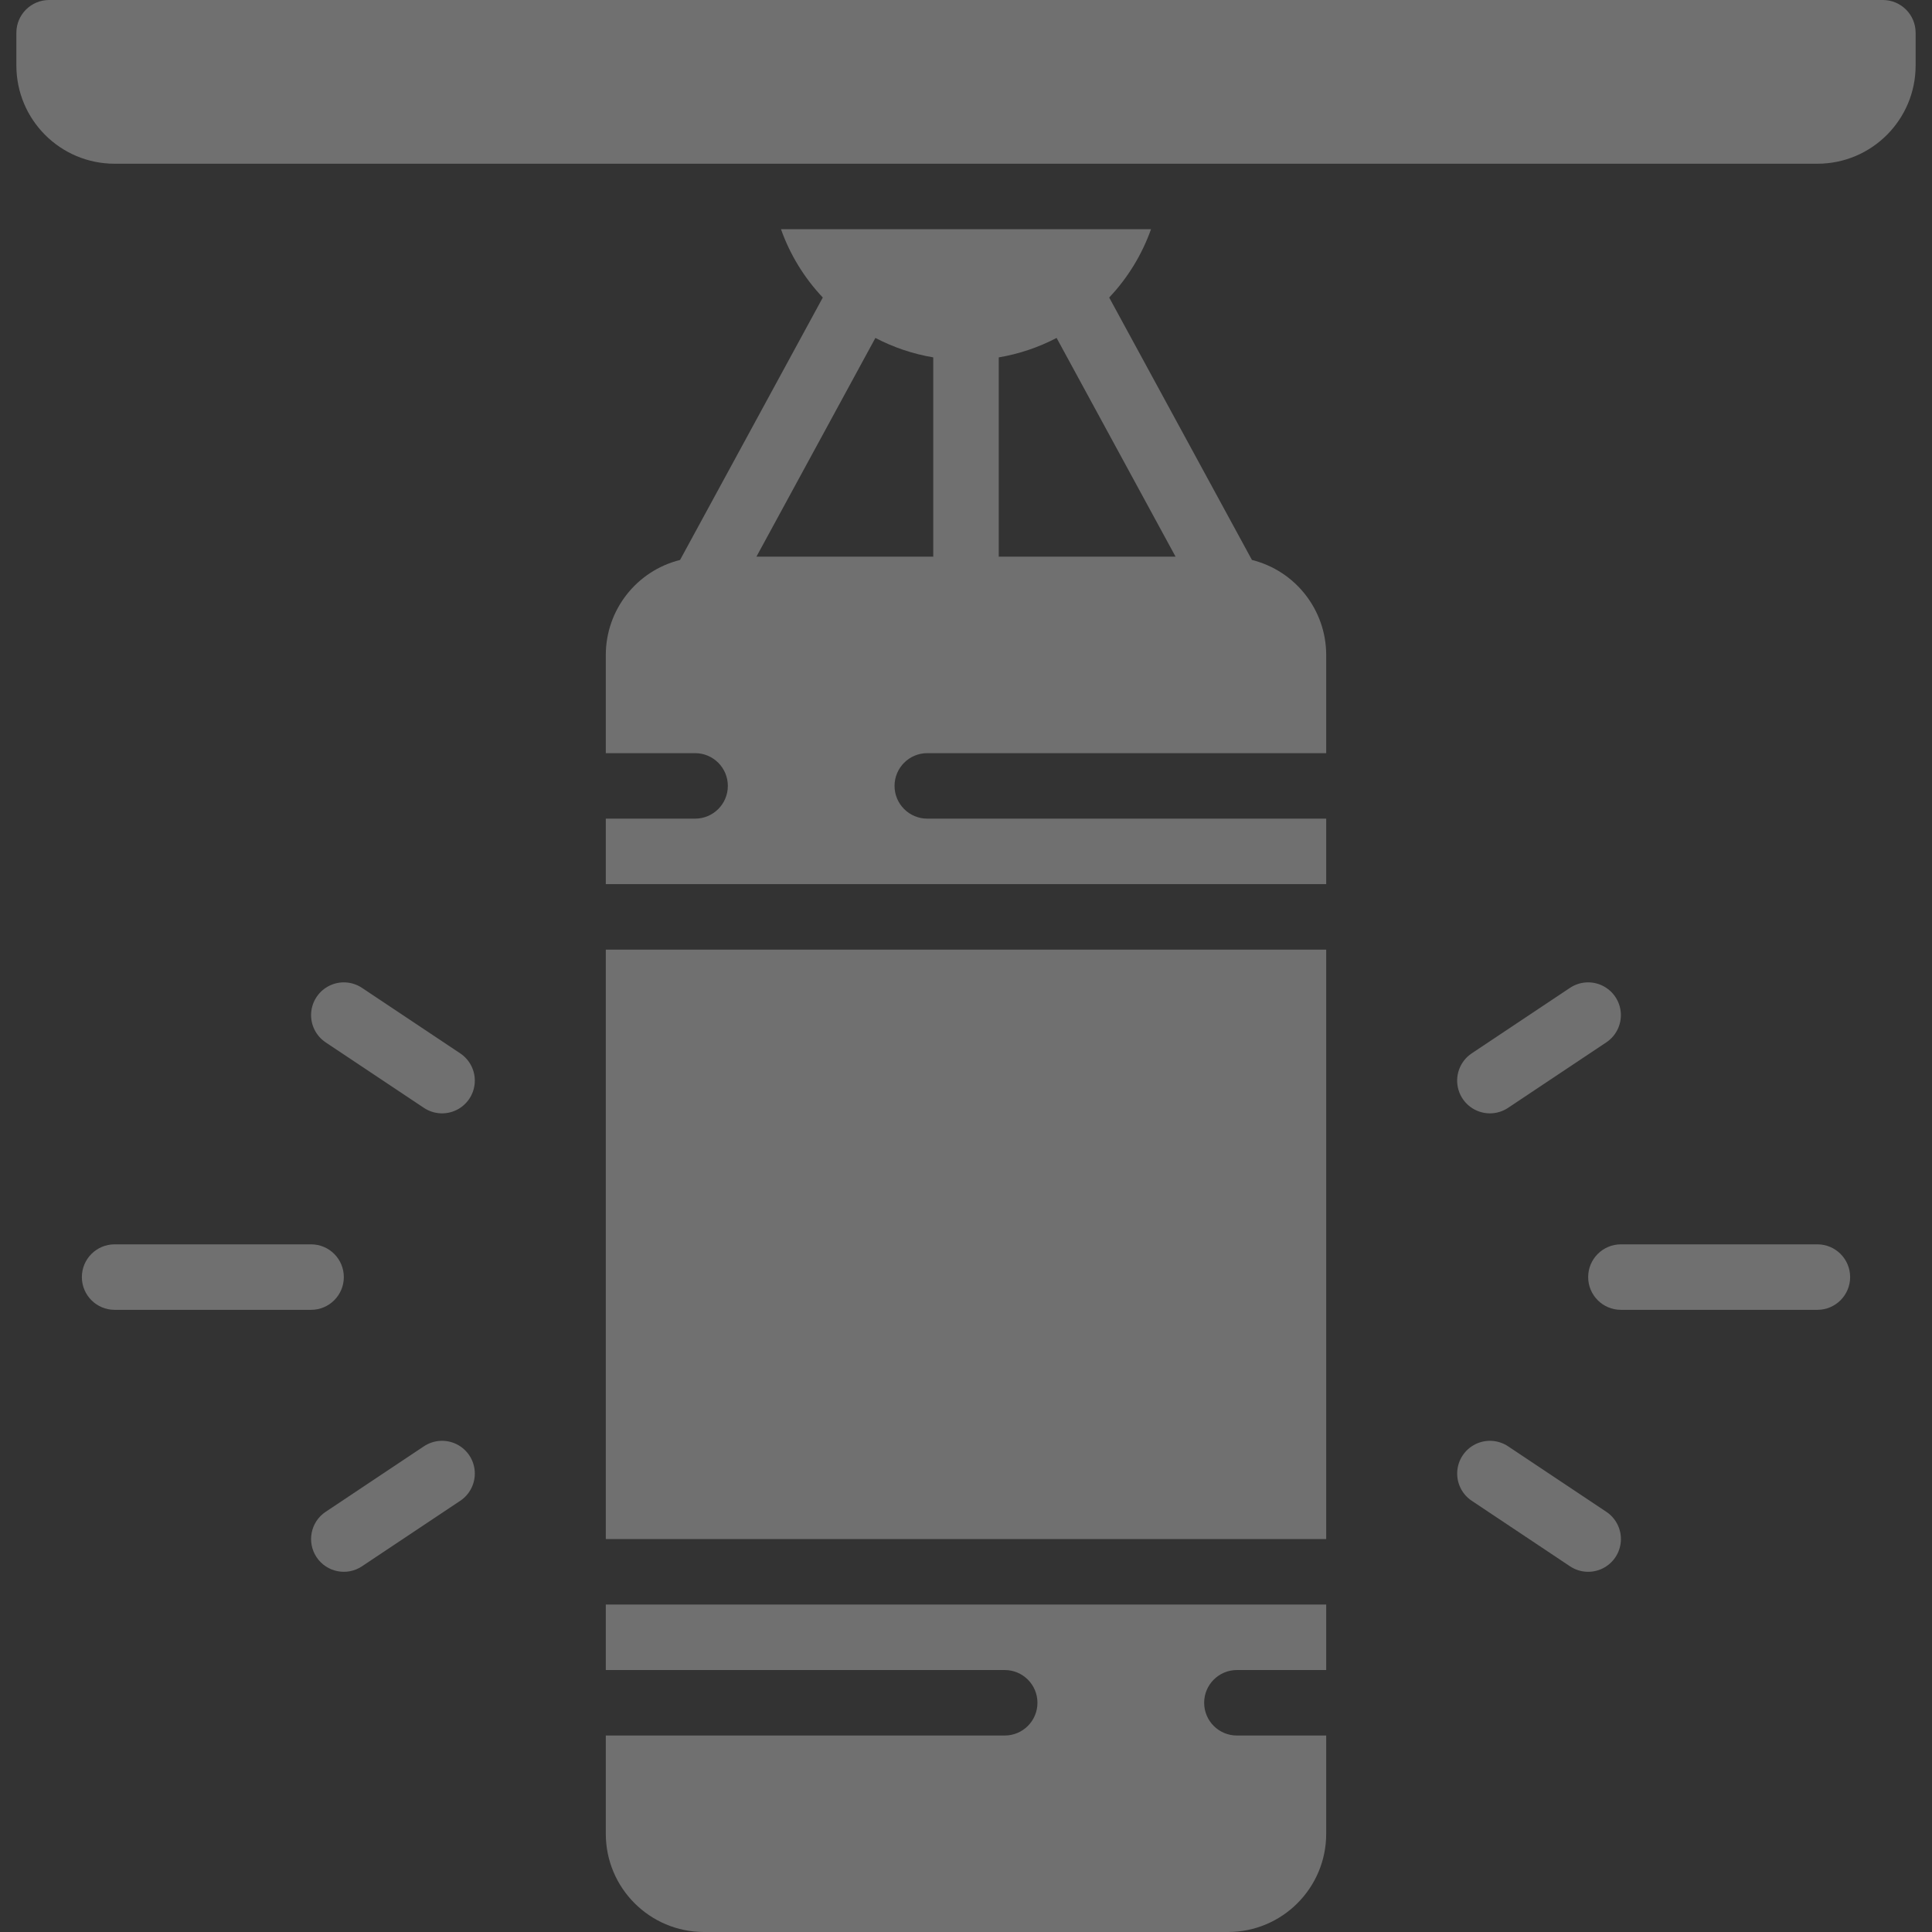 <?xml version="1.0" encoding="UTF-8"?> <svg xmlns="http://www.w3.org/2000/svg" width="512" height="512" viewBox="0 0 512 512" fill="none"><rect x="0" y="0" width="512" height="512" fill="#333333" stroke="none"/> <g clip-path="url(#clip0)"> <path d="M498.983 0H13.017C8.224 0 4.339 3.885 4.339 8.678V17.356C4.339 31.734 15.995 43.39 30.373 43.39H481.627C496.005 43.39 507.661 31.734 507.661 17.356V8.678C507.661 3.885 503.776 0 498.983 0Z" fill="white" fill-opacity="0.3"></path> <path d="M160.542 251.661H351.457V407.865H160.542V251.661Z" fill="white" fill-opacity="0.3"></path> <path d="M160.542 442.576H266.257C271.05 442.576 274.935 446.461 274.935 451.254C274.935 456.047 271.05 459.932 266.257 459.932H160.542V485.966C160.542 500.344 172.198 512 186.576 512H325.423C339.801 512 351.457 500.344 351.457 485.966V459.932H327.792C323 459.932 319.114 456.047 319.114 451.254C319.114 446.461 323 442.576 327.792 442.576H351.457V425.22H160.542V442.576Z" fill="white" fill-opacity="0.3"></path> <path d="M331.776 148.393L293.948 78.848C298.862 73.651 302.637 67.486 305.03 60.746H206.969C209.362 67.486 213.137 73.651 218.051 78.848L180.224 148.393C168.671 151.281 160.56 161.652 160.542 173.559V199.593H184.207C189 199.593 192.885 203.479 192.885 208.271C192.885 213.064 189 216.949 184.207 216.949H160.542V234.305H351.457V216.949H245.742C240.95 216.949 237.064 213.064 237.064 208.271C237.064 203.479 240.95 199.593 245.742 199.593H351.457V173.559C351.439 161.652 343.328 151.281 331.776 148.393ZM264.678 94.711C270.028 93.811 275.203 92.071 280.012 89.557L311.539 147.526H264.678V94.711ZM200.461 147.526L231.988 89.557C236.796 92.071 241.971 93.811 247.322 94.711V147.526H200.461Z" fill="white" fill-opacity="0.3"></path> <path d="M95.935 261.797C93.355 260.076 90.054 259.862 87.274 261.236C84.494 262.609 82.658 265.362 82.458 268.456C82.257 271.55 83.723 274.516 86.302 276.237L112.336 293.593C114.916 295.314 118.217 295.528 120.997 294.154C123.777 292.78 125.613 290.028 125.813 286.934C126.014 283.84 124.548 280.874 121.969 279.153L95.935 261.797Z" fill="white" fill-opacity="0.3"></path> <path d="M91.118 338.441C91.118 333.648 87.233 329.763 82.44 329.763H30.372C25.58 329.763 21.694 333.648 21.694 338.441C21.694 343.233 25.58 347.119 30.372 347.119H82.44C87.233 347.119 91.118 343.233 91.118 338.441Z" fill="white" fill-opacity="0.3"></path> <path d="M394.847 295.051C396.559 295.05 398.231 294.542 399.655 293.593L425.689 276.237C428.268 274.516 429.734 271.55 429.534 268.456C429.333 265.362 427.497 262.609 424.717 261.236C421.937 259.862 418.636 260.076 416.056 261.797L390.023 279.153C386.839 281.275 385.422 285.232 386.533 288.893C387.644 292.554 391.022 295.056 394.847 295.051V295.051Z" fill="white" fill-opacity="0.3"></path> <path d="M112.336 383.288L86.302 400.644C82.315 403.304 81.238 408.693 83.898 412.681C86.558 416.668 91.947 417.744 95.935 415.084L121.969 397.728C124.548 396.008 126.014 393.042 125.813 389.947C125.613 386.853 123.777 384.101 120.997 382.727C118.217 381.354 114.916 381.568 112.336 383.288Z" fill="white" fill-opacity="0.3"></path> <path d="M399.663 383.288C397.084 381.568 393.782 381.354 391.002 382.727C388.223 384.101 386.387 386.853 386.186 389.947C385.986 393.042 387.451 396.008 390.031 397.728L416.065 415.084C418.644 416.805 421.946 417.019 424.726 415.645C427.505 414.272 429.341 411.52 429.542 408.425C429.742 405.331 428.277 402.365 425.697 400.644L399.663 383.288Z" fill="white" fill-opacity="0.3"></path> <path d="M481.627 329.763H429.559C424.766 329.763 420.881 333.648 420.881 338.441C420.881 343.233 424.766 347.119 429.559 347.119H481.627C486.419 347.119 490.305 343.233 490.305 338.441C490.305 333.648 486.419 329.763 481.627 329.763Z" fill="white" fill-opacity="0.3"></path> </g> <defs> <clipPath id="clip0"> <rect width="512" height="512" fill="white"></rect> </clipPath> </defs> </svg> 